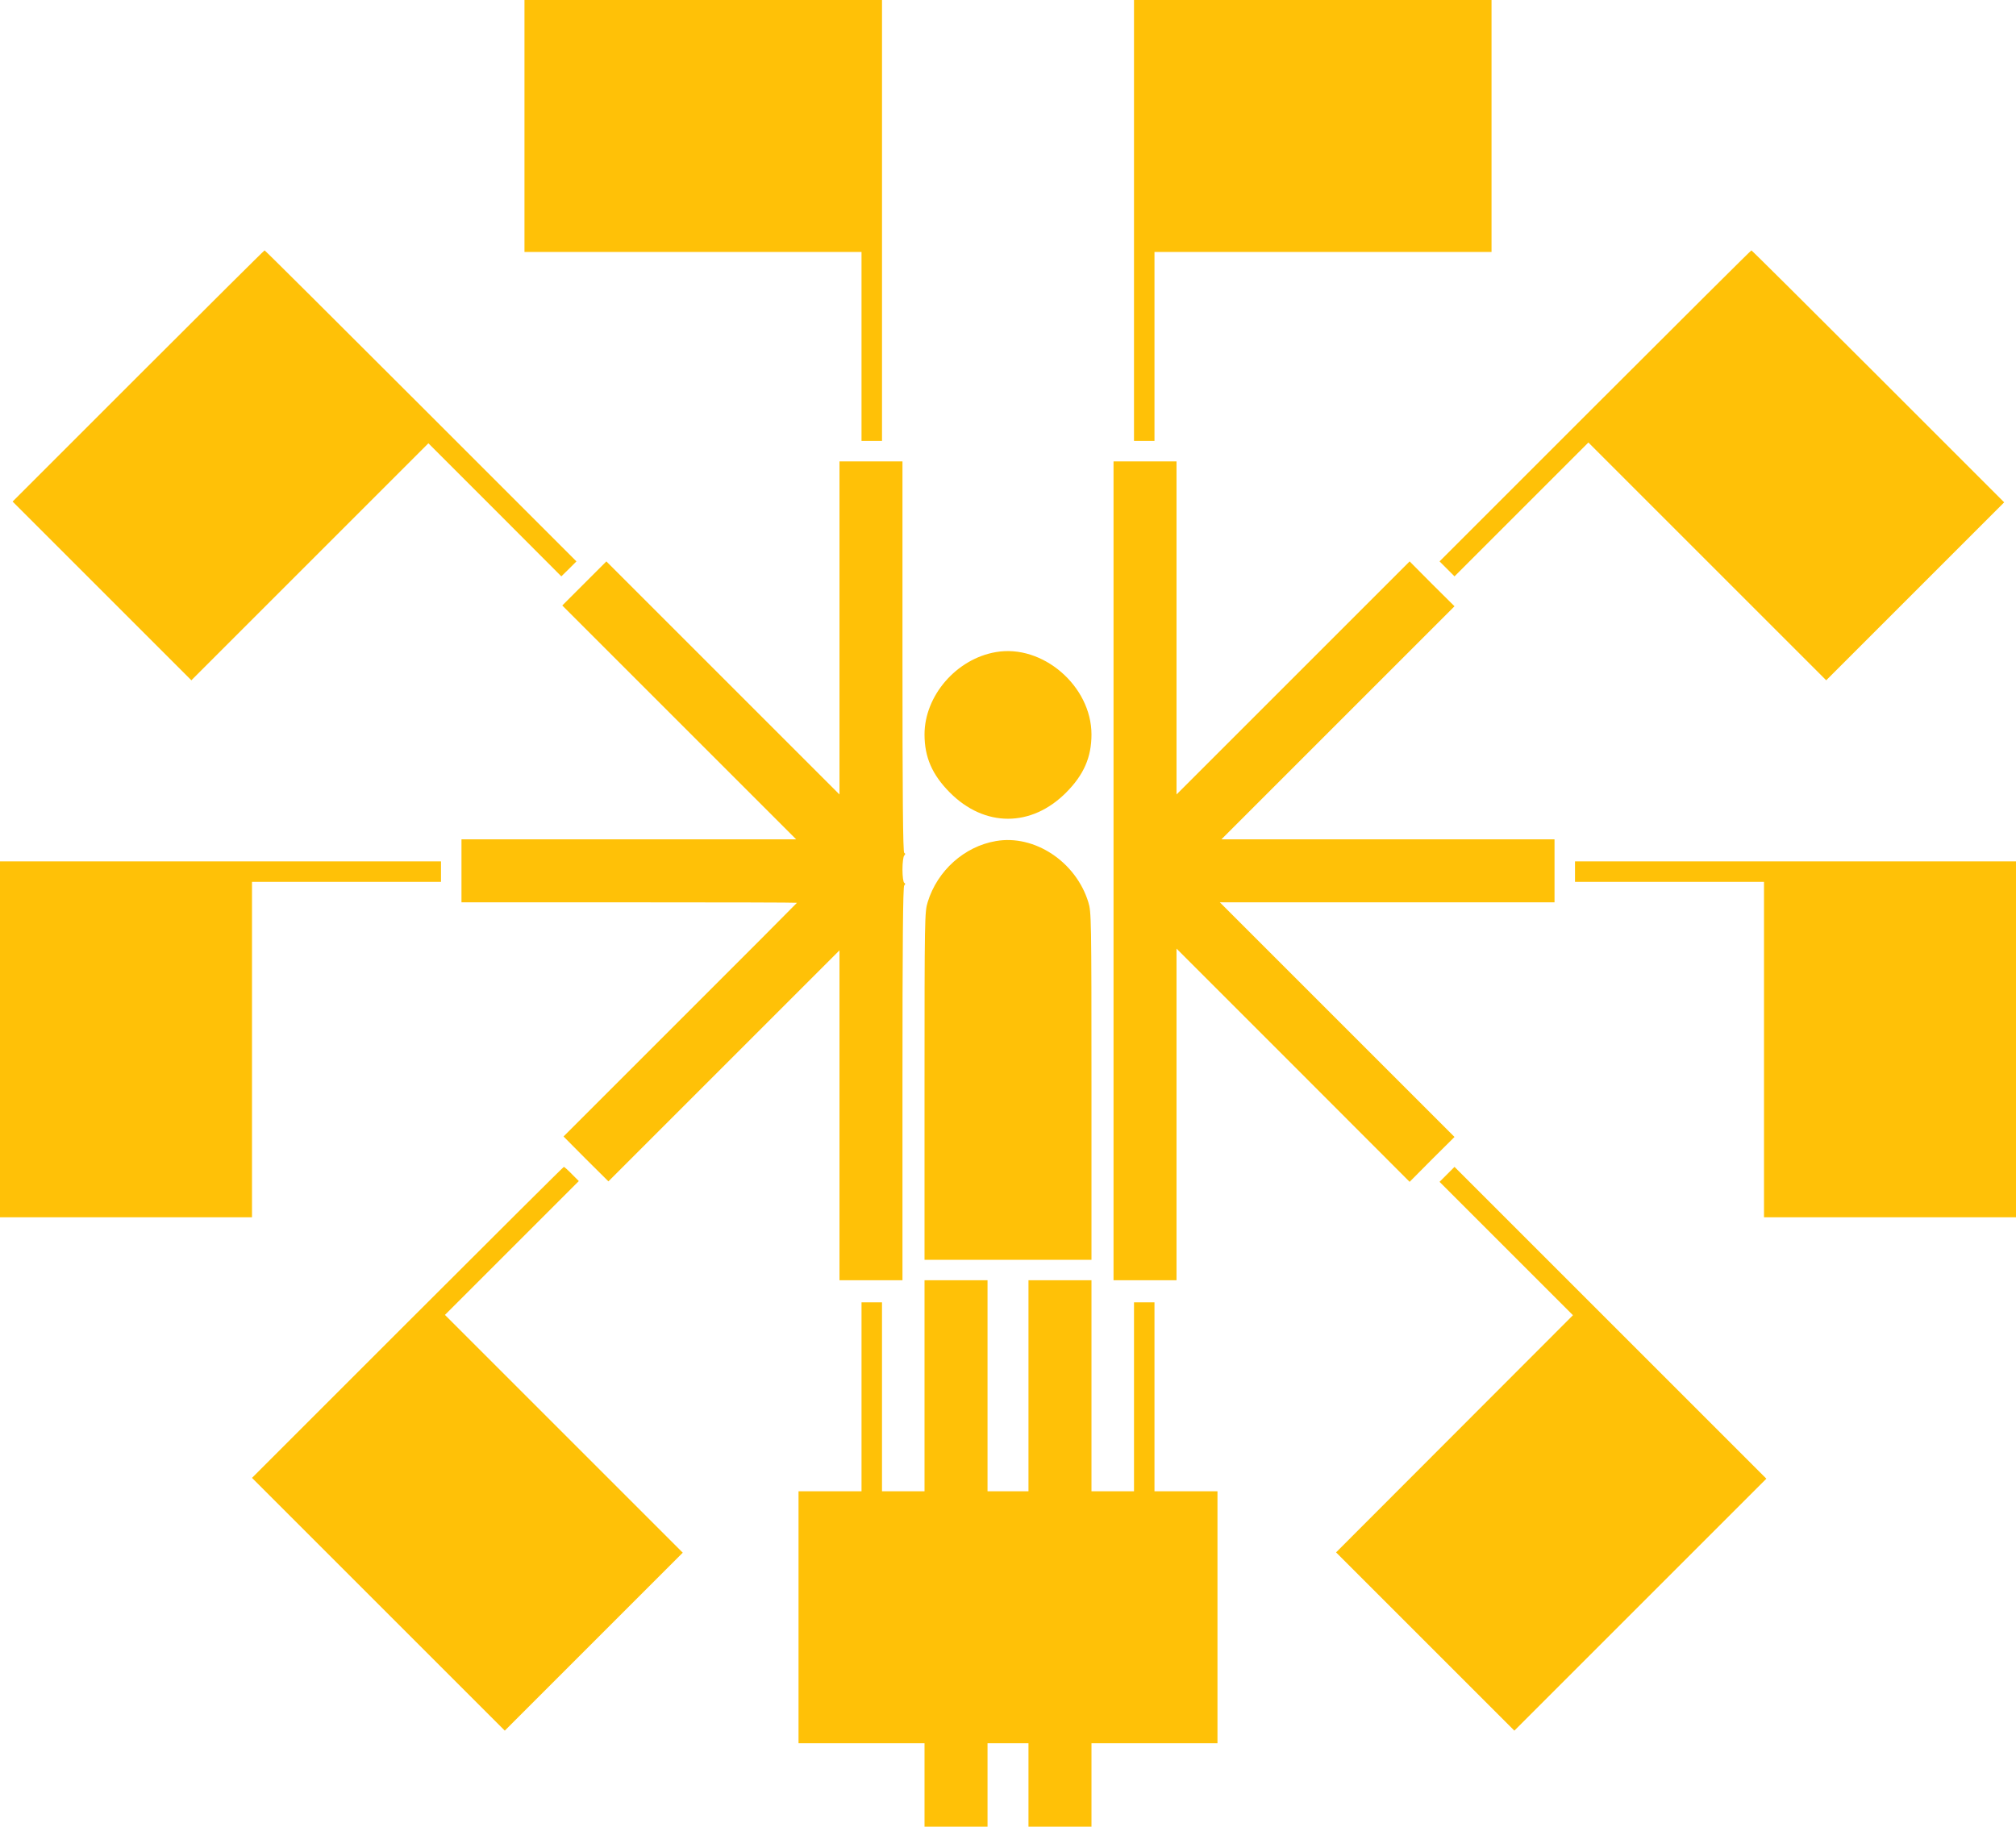 <?xml version="1.0" standalone="no"?>
<!DOCTYPE svg PUBLIC "-//W3C//DTD SVG 20010904//EN"
 "http://www.w3.org/TR/2001/REC-SVG-20010904/DTD/svg10.dtd">
<svg version="1.0" xmlns="http://www.w3.org/2000/svg"
 width="1280pt" height="1160pt" viewBox="0 0 1280 1160"
 preserveAspectRatio="xMidYMid meet">
<g transform="translate(0,1160) scale(0.1,-0.1)"
fill="#ffc107" stroke="none">
<path d="M3330 10800 l0 -800 1070 0 1070 0 0 -600 0 -600 65 0 65 0 0 1400 0
1400 -1135 0 -1135 0 0 -800z"/>
<path d="M7200 10200 l0 -1400 65 0 65 0 0 600 0 600 1070 0 1070 0 0 800 0
800 -1135 0 -1135 0 0 -1400z"/>
<path d="M877 9212 l-797 -797 568 -568 567 -567 753 753 752 752 422 -422
422 -423 48 47 48 48 -987 987 c-544 544 -990 988 -993 988 -3 0 -364 -359
-803 -798z"/>
<path d="M10127 9022 l-987 -987 48 -48 47 -47 425 425 425 425 755 -755 755
-755 565 565 565 565 -800 800 c-440 440 -802 800 -805 800 -3 0 -449 -444
-993 -988z"/>
<path d="M5330 7613 l0 -1058 -740 740 -740 740 -140 -140 -140 -140 742 -742
743 -743 -1063 0 -1062 0 0 -200 0 -200 1065 0 c586 0 1065 -1 1065 -3 0 -1
-333 -336 -741 -743 l-741 -741 142 -143 143 -142 733 733 734 734 0 -1048 0
-1047 200 0 200 0 0 1248 c0 885 3 1251 11 1259 8 8 8 13 0 17 -6 4 -11 40
-11 85 0 42 5 82 11 88 8 8 8 13 0 17 -8 5 -11 365 -11 1247 l0 1239 -200 0
-200 0 0 -1057z"/>
<path d="M7070 6070 l0 -2600 200 0 200 0 0 1053 0 1053 740 -740 740 -741
142 143 143 142 -745 745 -745 745 1063 0 1062 0 0 200 0 200 -1057 0 -1058 0
740 740 740 740 -143 142 -142 143 -740 -740 -740 -740 0 1058 0 1057 -200 0
-200 0 0 -2600z"/>
<path d="M6323 7459 c-251 -43 -453 -277 -453 -523 0 -145 49 -256 160 -368
221 -223 519 -223 740 0 111 112 160 223 160 368 0 307 -310 575 -607 523z"/>
<path d="M6323 6259 c-200 -34 -372 -188 -433 -388 -19 -61 -20 -98 -20 -1167
l0 -1104 530 0 530 0 0 1104 c0 1069 -1 1106 -20 1167 -79 257 -342 431 -587
388z"/>
<path d="M0 5000 l0 -1130 800 0 800 0 0 1065 0 1065 600 0 600 0 0 65 0 65
-1400 0 -1400 0 0 -1130z"/>
<path d="M10000 6065 l0 -65 600 0 600 0 0 -1065 0 -1065 800 0 800 0 0 1130
0 1130 -1400 0 -1400 0 0 -65z"/>
<path d="M2587 3202 l-987 -987 803 -803 802 -802 565 565 565 565 -755 755
-755 755 425 425 425 425 -45 45 c-24 25 -47 45 -50 45 -3 0 -449 -444 -993
-988z"/>
<path d="M9187 4142 l-47 -47 424 -424 423 -423 -752 -753 -752 -753 566 -566
566 -566 800 800 800 800 -990 990 -990 990 -48 -48z"/>
<path d="M5870 2800 l0 -670 -135 0 -135 0 0 600 0 600 -65 0 -65 0 0 -600 0
-600 -200 0 -200 0 0 -800 0 -800 400 0 400 0 0 -265 0 -265 200 0 200 0 0
265 0 265 130 0 130 0 0 -265 0 -265 200 0 200 0 0 265 0 265 400 0 400 0 0
800 0 800 -200 0 -200 0 0 600 0 600 -65 0 -65 0 0 -600 0 -600 -135 0 -135 0
0 670 0 670 -200 0 -200 0 0 -670 0 -670 -130 0 -130 0 0 670 0 670 -200 0
-200 0 0 -670z"/>
</g>
</svg>
